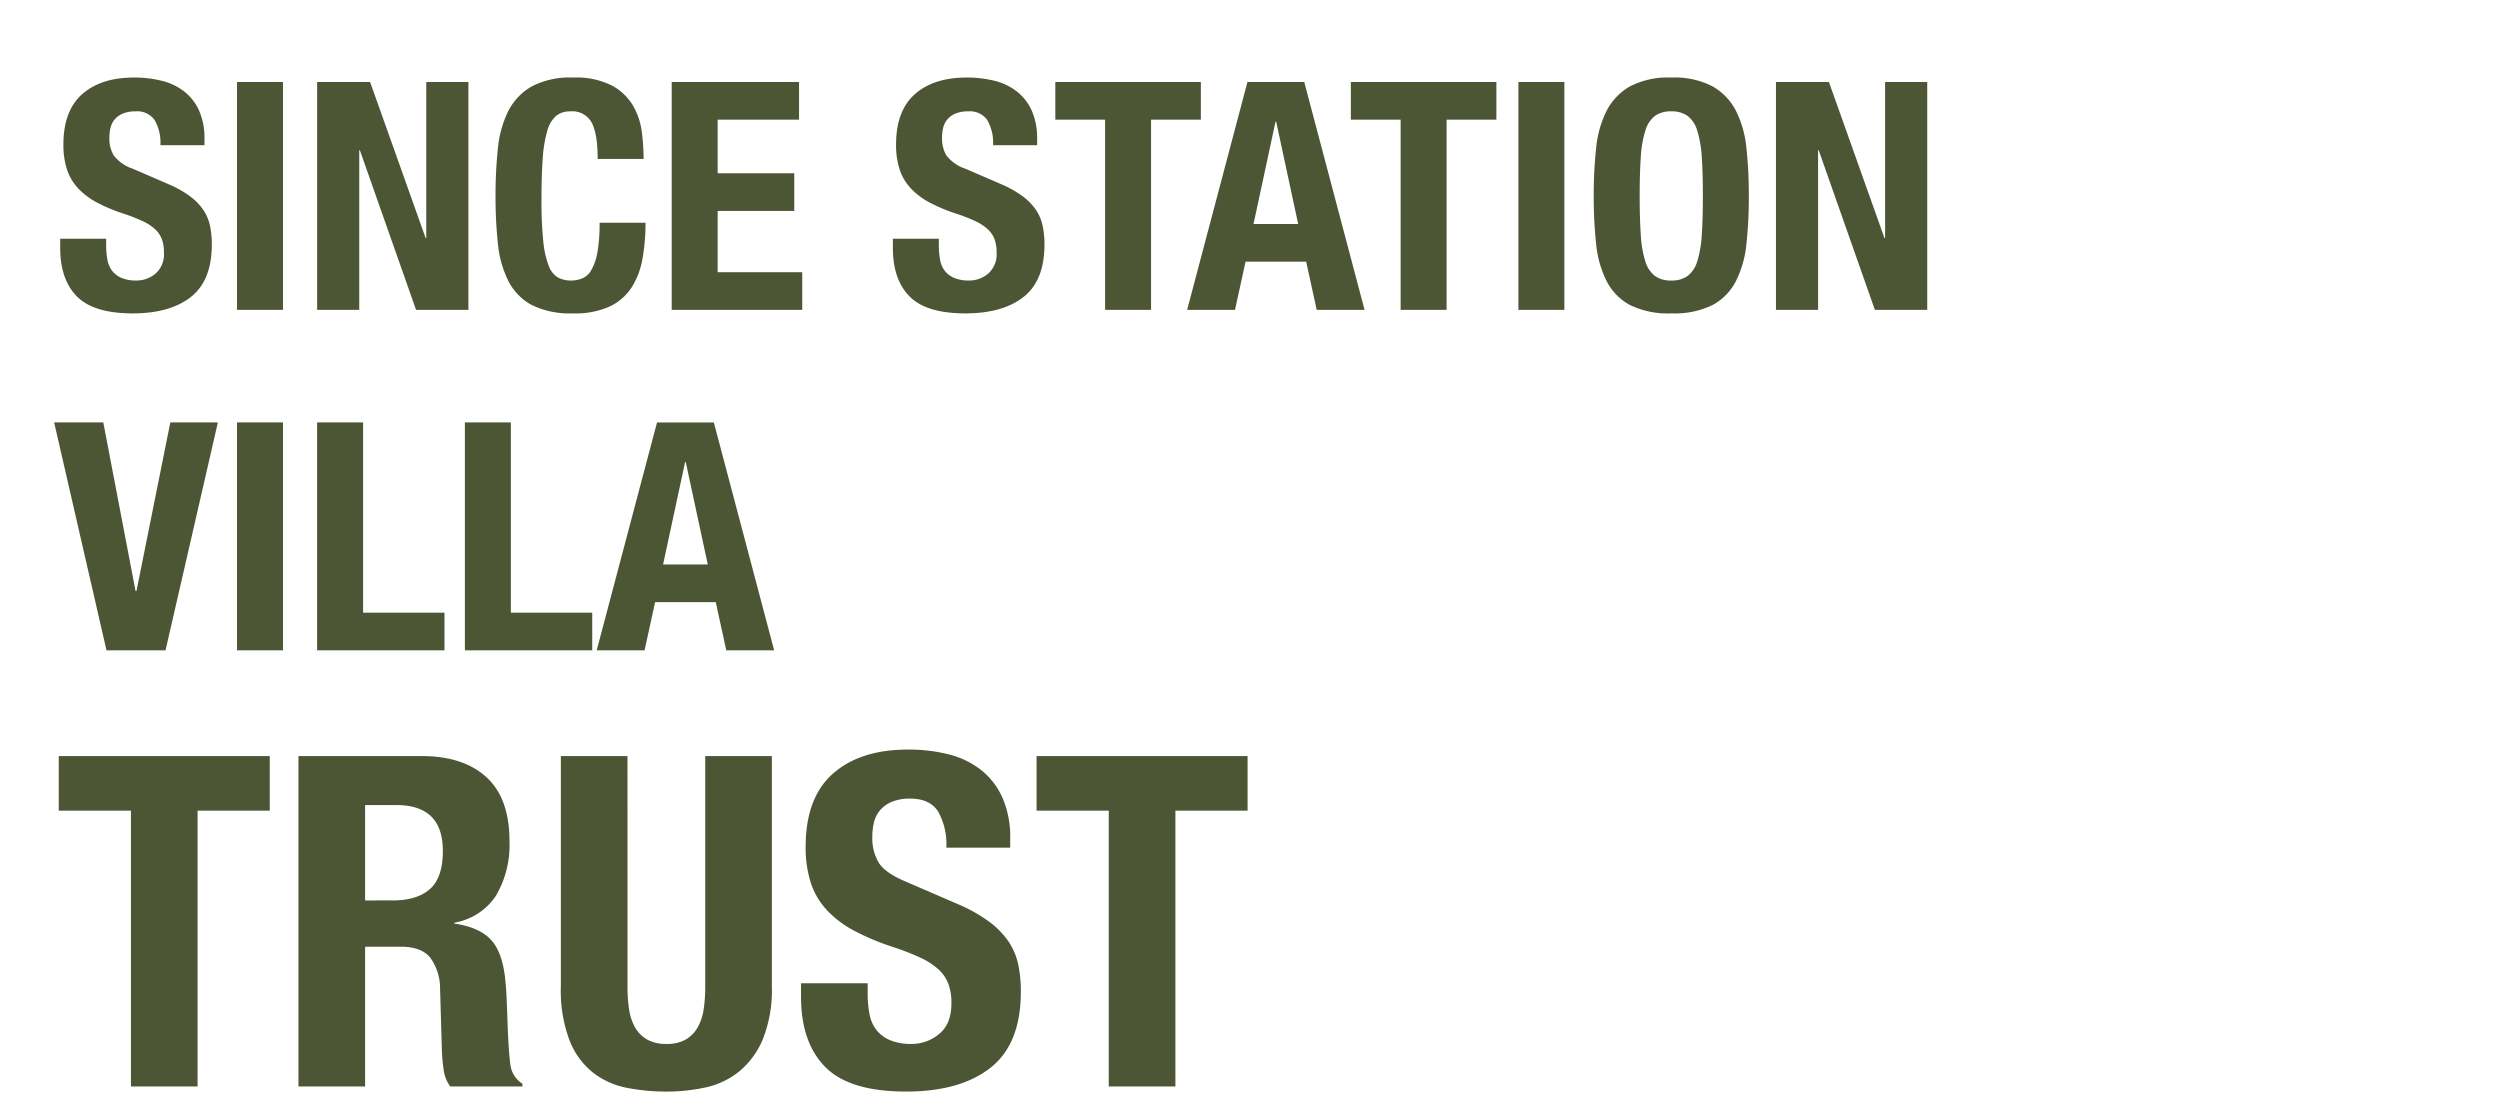<svg xmlns="http://www.w3.org/2000/svg" xmlns:xlink="http://www.w3.org/1999/xlink" width="470" height="210" viewBox="0 0 470 210">
  <defs>
    <clipPath id="clip-path">
      <rect id="長方形_4781" data-name="長方形 4781" width="470" height="210" transform="translate(240 28284)" fill="#fff" stroke="#707070" stroke-width="1"/>
    </clipPath>
  </defs>
  <g id="マスクグループ_45" data-name="マスクグループ 45" transform="translate(-240 -28284)" clip-path="url(#clip-path)">
    <g id="グループ_4706" data-name="グループ 4706" transform="translate(0 -190.743)">
      <g id="グループ_4526" data-name="グループ 4526" transform="translate(11 26863)">
        <path id="パス_32615" data-name="パス 32615" d="M40.716-62.118H1.044v10.266H14.616V0H27.144V-51.852H40.716Zm5.394,0V0H58.638V-26.274h6.7q3.915,0,5.568,2.088a9.8,9.8,0,0,1,1.827,5.742L73.08-6.525A33.718,33.718,0,0,0,73.428-3a6.72,6.72,0,0,0,1.218,3H88.218V-.522a4.867,4.867,0,0,1-2.262-3.567q-.348-2.61-.522-7.569-.087-2.523-.174-4.568T85-20.01q-.522-5.22-2.7-7.569t-6.873-3.045V-30.8a11.683,11.683,0,0,0,7.83-5.09A18.734,18.734,0,0,0,85.782-46.11q0-8.091-4.35-12.05t-12.18-3.958ZM58.638-34.974V-52.9h5.916q8.7,0,8.7,8.613,0,5.046-2.436,7.178t-6.96,2.132Zm49.329-27.144H95.439v43.326A26.472,26.472,0,0,0,97.092-8.613a14.507,14.507,0,0,0,4.437,6.046A15.029,15.029,0,0,0,107.88.261a38.535,38.535,0,0,0,7.395.7A34.4,34.4,0,0,0,122.67.174a15.042,15.042,0,0,0,6.351-3.045A15.613,15.613,0,0,0,133.458-9a25.06,25.06,0,0,0,1.653-9.787V-62.118H122.583v43.326a28.116,28.116,0,0,1-.3,4.306,9.749,9.749,0,0,1-1.131,3.393,6.15,6.15,0,0,1-2.218,2.262A7.1,7.1,0,0,1,115.275-8a7.152,7.152,0,0,1-3.61-.826,6.049,6.049,0,0,1-2.262-2.262,9.749,9.749,0,0,1-1.131-3.393,28.116,28.116,0,0,1-.3-4.306ZM153.12-19.4H140.592v2.523q0,8.613,4.568,13.224T160.341.957q10.179,0,15.878-4.48t5.7-14.311a24.107,24.107,0,0,0-.522-5.22,12.173,12.173,0,0,0-1.87-4.307,15.907,15.907,0,0,0-3.61-3.654,29.6,29.6,0,0,0-5.829-3.263l-9.657-4.176q-4-1.653-5.22-3.611a8.974,8.974,0,0,1-1.218-4.828,11.83,11.83,0,0,1,.3-2.7,5.545,5.545,0,0,1,1.131-2.305,5.859,5.859,0,0,1,2.219-1.61,8.7,8.7,0,0,1,3.48-.609q3.654,0,5.22,2.392a12.461,12.461,0,0,1,1.566,6.83h12.006v-1.74a18.382,18.382,0,0,0-1.435-7.612,13.837,13.837,0,0,0-4-5.22,16.134,16.134,0,0,0-6.09-2.958,30.633,30.633,0,0,0-7.7-.914q-8.961,0-14.094,4.524t-5.133,13.746a21.62,21.62,0,0,0,.957,6.743,13.864,13.864,0,0,0,3,5.133,19.473,19.473,0,0,0,5.09,3.872,45.084,45.084,0,0,0,7.221,3.045,49.247,49.247,0,0,1,5.264,2.044,13.272,13.272,0,0,1,3.437,2.219,7.129,7.129,0,0,1,1.87,2.74,10.373,10.373,0,0,1,.565,3.61q0,3.915-2.305,5.786A8.006,8.006,0,0,1,161.385-8a10.231,10.231,0,0,1-4.046-.7,6.433,6.433,0,0,1-2.566-1.914,6.918,6.918,0,0,1-1.305-3,20.732,20.732,0,0,1-.348-3.959Zm71.427-42.717H184.875v10.266h13.572V0h12.528V-51.852h13.572Z" transform="translate(239 1816)" fill="#4c5635"/>
        <path id="パス_32614" data-name="パス 32614" d="M9.96-13.38H1.32v1.74q0,5.94,3.15,9.12T14.94.66q7.02,0,10.95-3.09t3.93-9.87a16.626,16.626,0,0,0-.36-3.6,8.4,8.4,0,0,0-1.29-2.97,10.971,10.971,0,0,0-2.49-2.52,20.414,20.414,0,0,0-4.02-2.25L15-26.52a7.53,7.53,0,0,1-3.6-2.49,6.189,6.189,0,0,1-.84-3.33,8.159,8.159,0,0,1,.21-1.86,3.824,3.824,0,0,1,.78-1.59,4.041,4.041,0,0,1,1.53-1.11,6,6,0,0,1,2.4-.42,3.977,3.977,0,0,1,3.6,1.65,8.594,8.594,0,0,1,1.08,4.71h8.28v-1.2a12.677,12.677,0,0,0-.99-5.25,9.543,9.543,0,0,0-2.76-3.6,11.127,11.127,0,0,0-4.2-2.04,21.126,21.126,0,0,0-5.31-.63q-6.18,0-9.72,3.12T1.92-31.08a14.91,14.91,0,0,0,.66,4.65,9.561,9.561,0,0,0,2.07,3.54,13.43,13.43,0,0,0,3.51,2.67,31.093,31.093,0,0,0,4.98,2.1,33.963,33.963,0,0,1,3.63,1.41,9.153,9.153,0,0,1,2.37,1.53,4.916,4.916,0,0,1,1.29,1.89,7.153,7.153,0,0,1,.39,2.49,4.835,4.835,0,0,1-1.59,3.99,5.521,5.521,0,0,1-3.57,1.29A7.056,7.056,0,0,1,12.87-6,4.437,4.437,0,0,1,11.1-7.32a4.771,4.771,0,0,1-.9-2.07,14.3,14.3,0,0,1-.24-2.73ZM34.56,0H43.2V-42.84H34.56ZM59.58-42.84H49.62V0h7.92V-30h.12L68.22,0h9.84V-42.84H70.14V-13.5h-.12Zm42.78,14.46H111a40.966,40.966,0,0,0-.33-5.01,13.2,13.2,0,0,0-1.65-4.98,10.2,10.2,0,0,0-3.99-3.81,14.938,14.938,0,0,0-7.29-1.5A15.554,15.554,0,0,0,90-42.03a11.083,11.083,0,0,0-4.41,4.59,19.877,19.877,0,0,0-1.98,7.05,82.739,82.739,0,0,0-.45,8.97,82.517,82.517,0,0,0,.45,9A19.83,19.83,0,0,0,85.59-5.4,10.525,10.525,0,0,0,90-.9,16.3,16.3,0,0,0,97.74.66a15.676,15.676,0,0,0,6.93-1.32,9.984,9.984,0,0,0,4.14-3.66,14.943,14.943,0,0,0,2.01-5.46,38.681,38.681,0,0,0,.54-6.6h-8.64a30.1,30.1,0,0,1-.42,5.61,10.148,10.148,0,0,1-1.14,3.3,3.611,3.611,0,0,1-1.71,1.56,5.759,5.759,0,0,1-2.13.39,5.014,5.014,0,0,1-2.43-.57,4.259,4.259,0,0,1-1.74-2.22,17.463,17.463,0,0,1-1.02-4.65,74.9,74.9,0,0,1-.33-7.86q0-4.56.24-7.71a24.059,24.059,0,0,1,.84-5.1,5.769,5.769,0,0,1,1.65-2.82,4.045,4.045,0,0,1,2.67-.87,4.152,4.152,0,0,1,4.05,2.13Q102.36-33.06,102.36-28.38Zm37.86-14.46H116.28V0h24.54V-7.08h-15.9V-18.6h14.4v-7.08h-14.4V-35.76h15.3ZM166.5-13.38h-8.64v1.74q0,5.94,3.15,9.12T171.48.66q7.02,0,10.95-3.09t3.93-9.87a16.627,16.627,0,0,0-.36-3.6,8.4,8.4,0,0,0-1.29-2.97,10.971,10.971,0,0,0-2.49-2.52,20.415,20.415,0,0,0-4.02-2.25l-6.66-2.88a7.53,7.53,0,0,1-3.6-2.49,6.189,6.189,0,0,1-.84-3.33,8.159,8.159,0,0,1,.21-1.86,3.824,3.824,0,0,1,.78-1.59,4.041,4.041,0,0,1,1.53-1.11,6,6,0,0,1,2.4-.42,3.977,3.977,0,0,1,3.6,1.65,8.594,8.594,0,0,1,1.08,4.71h8.28v-1.2a12.677,12.677,0,0,0-.99-5.25,9.542,9.542,0,0,0-2.76-3.6,11.127,11.127,0,0,0-4.2-2.04,21.126,21.126,0,0,0-5.31-.63q-6.18,0-9.72,3.12t-3.54,9.48a14.91,14.91,0,0,0,.66,4.65,9.562,9.562,0,0,0,2.07,3.54,13.43,13.43,0,0,0,3.51,2.67,31.093,31.093,0,0,0,4.98,2.1,33.962,33.962,0,0,1,3.63,1.41,9.153,9.153,0,0,1,2.37,1.53,4.916,4.916,0,0,1,1.29,1.89,7.154,7.154,0,0,1,.39,2.49,4.835,4.835,0,0,1-1.59,3.99,5.521,5.521,0,0,1-3.57,1.29A7.056,7.056,0,0,1,169.41-6a4.437,4.437,0,0,1-1.77-1.32,4.771,4.771,0,0,1-.9-2.07,14.3,14.3,0,0,1-.24-2.73Zm49.26-29.46H188.4v7.08h9.36V0h8.64V-35.76h9.36Zm18.3,26.7L229.92-35.4h-.12l-4.14,19.26Zm1.14-26.7L246.54,0h-9l-1.98-9.06h-11.4L222.18,0h-9l11.34-42.84Zm36.12,0H243.96v7.08h9.36V0h8.64V-35.76h9.36ZM275.46,0h8.64V-42.84h-8.64Zm22.8-21.42q0-4.32.21-7.32a20.775,20.775,0,0,1,.84-4.92,5.476,5.476,0,0,1,1.8-2.79,5.054,5.054,0,0,1,3.09-.87,5.054,5.054,0,0,1,3.09.87,5.476,5.476,0,0,1,1.8,2.79,20.775,20.775,0,0,1,.84,4.92q.21,3,.21,7.32t-.21,7.35a20.406,20.406,0,0,1-.84,4.92,5.467,5.467,0,0,1-1.8,2.76,5.054,5.054,0,0,1-3.09.87,5.054,5.054,0,0,1-3.09-.87,5.467,5.467,0,0,1-1.8-2.76,20.406,20.406,0,0,1-.84-4.92Q298.26-17.1,298.26-21.42Zm-8.64,0a82.521,82.521,0,0,0,.45,9,19.83,19.83,0,0,0,1.98,7.02,10.525,10.525,0,0,0,4.41,4.5A16.3,16.3,0,0,0,304.2.66,16.3,16.3,0,0,0,311.94-.9a10.525,10.525,0,0,0,4.41-4.5,19.83,19.83,0,0,0,1.98-7.02,82.513,82.513,0,0,0,.45-9,82.735,82.735,0,0,0-.45-8.97,19.878,19.878,0,0,0-1.98-7.05,11.083,11.083,0,0,0-4.41-4.59,15.554,15.554,0,0,0-7.74-1.65,15.554,15.554,0,0,0-7.74,1.65,11.083,11.083,0,0,0-4.41,4.59,19.878,19.878,0,0,0-1.98,7.05A82.743,82.743,0,0,0,289.62-21.42Zm44.22-21.42h-9.96V0h7.92V-30h.12L342.48,0h9.84V-42.84H344.4V-13.5h-.12ZM9.42,21.16H.18L10.02,64h11.1l9.84-42.84H22.02L15.66,52.84h-.18ZM34.56,64H43.2V21.16H34.56Zm15.06,0H73.56V56.92H58.26V21.16H49.62ZM77.4,64h23.94V56.92H86.04V21.16H77.4Zm45.66-16.14L118.92,28.6h-.12l-4.14,19.26Zm1.14-26.7L135.54,64h-9l-1.98-9.06h-11.4L111.18,64h-9l11.34-42.84Z" transform="translate(239 1670)" fill="#4c5635"/>
      </g>
    </g>
  </g>
</svg>
